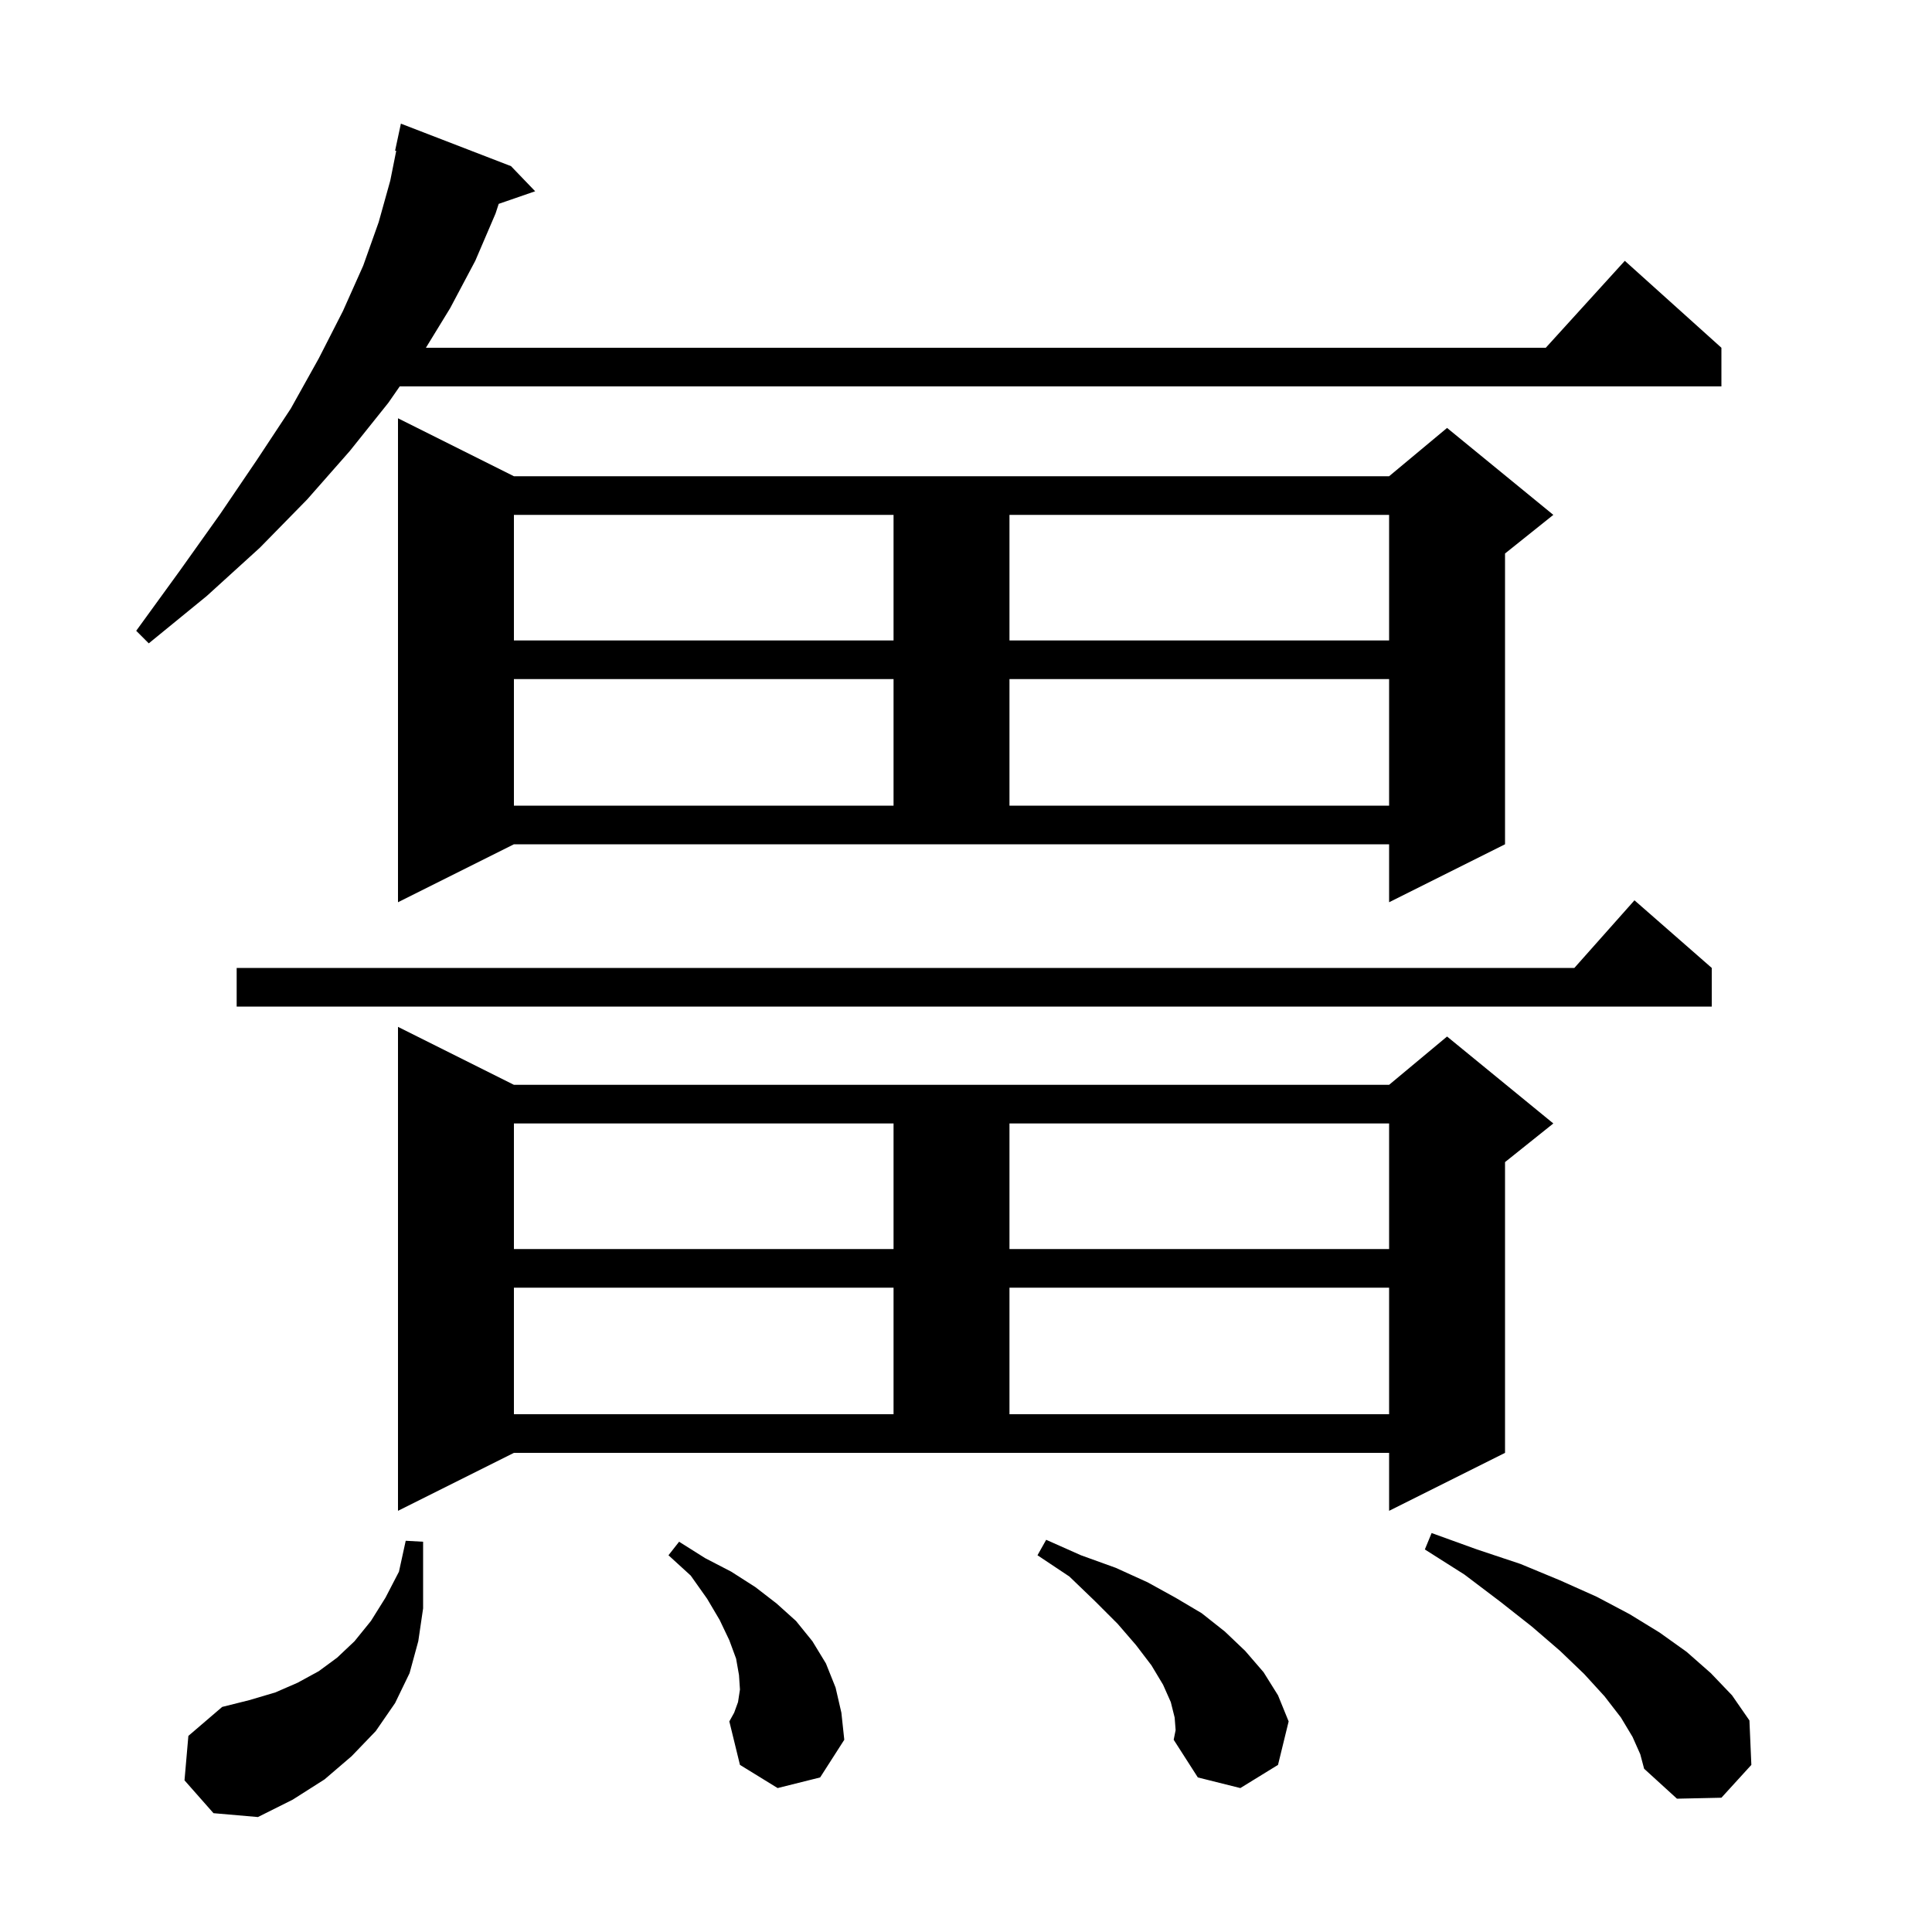 <svg xmlns="http://www.w3.org/2000/svg" xmlns:xlink="http://www.w3.org/1999/xlink" version="1.1" baseProfile="full" viewBox="0 0 200 200" width="200" height="200"><g fill="currentColor"><path d="M 19.1 184.3 L 19.5 179.7 L 23.0 176.7 L 25.8 176.0 L 28.5 175.2 L 30.8 174.2 L 33.0 173.0 L 34.9 171.6 L 36.7 169.9 L 38.4 167.8 L 39.9 165.4 L 41.3 162.7 L 42.0 159.5 L 43.8 159.6 L 43.8 166.5 L 43.3 169.9 L 42.4 173.2 L 40.9 176.3 L 38.9 179.2 L 36.4 181.8 L 33.6 184.2 L 30.3 186.3 L 26.7 188.1 L 22.1 187.7 Z M 169.0 179.8 L 167.8 177.8 L 166.1 175.6 L 164.0 173.3 L 161.5 170.9 L 158.6 168.4 L 155.3 165.8 L 151.6 163.0 L 147.5 160.4 L 148.2 158.7 L 152.9 160.4 L 157.4 161.9 L 161.5 163.6 L 165.3 165.3 L 168.7 167.1 L 171.8 169.0 L 174.6 171.0 L 177.1 173.2 L 179.3 175.5 L 181.1 178.1 L 181.3 182.7 L 178.2 186.1 L 173.6 186.2 L 170.2 183.1 L 169.8 181.6 Z M 121.6 177.8 L 121.2 176.2 L 120.4 174.4 L 119.2 172.4 L 117.6 170.3 L 115.7 168.1 L 113.3 165.7 L 110.7 163.2 L 107.4 161.0 L 108.3 159.4 L 111.9 161.0 L 115.5 162.3 L 118.8 163.8 L 121.7 165.4 L 124.4 167.0 L 126.8 168.9 L 128.9 170.9 L 130.8 173.1 L 132.3 175.5 L 133.4 178.2 L 132.3 182.7 L 128.4 185.1 L 124.0 184.0 L 121.5 180.1 L 121.7 179.1 Z M 80.5 185.1 L 76.6 182.7 L 75.5 178.2 L 76.0 177.3 L 76.4 176.2 L 76.6 174.9 L 76.5 173.4 L 76.2 171.7 L 75.5 169.8 L 74.5 167.7 L 73.2 165.5 L 71.5 163.1 L 69.2 161.0 L 70.3 159.6 L 73.0 161.3 L 75.7 162.7 L 78.2 164.3 L 80.4 166.0 L 82.4 167.8 L 84.1 169.9 L 85.5 172.2 L 86.5 174.7 L 87.1 177.3 L 87.4 180.1 L 84.9 184.0 Z M 41.2 156.4 L 41.2 106.3 L 53.2 112.3 L 143.8 112.3 L 149.8 107.3 L 160.8 116.3 L 155.8 120.3 L 155.8 150.4 L 143.8 156.4 L 143.8 150.4 L 53.2 150.4 Z M 53.2 133.3 L 53.2 146.4 L 92.5 146.4 L 92.5 133.3 Z M 104.5 133.3 L 104.5 146.4 L 143.8 146.4 L 143.8 133.3 Z M 53.2 116.3 L 53.2 129.3 L 92.5 129.3 L 92.5 116.3 Z M 104.5 116.3 L 104.5 129.3 L 143.8 129.3 L 143.8 116.3 Z M 177.2 100.2 L 177.2 104.2 L 24.5 104.2 L 24.5 100.2 L 162.978 100.2 L 169.2 93.2 Z M 41.2 93.4 L 41.2 43.3 L 53.2 49.3 L 143.8 49.3 L 149.8 44.3 L 160.8 53.3 L 155.8 57.3 L 155.8 87.4 L 143.8 93.4 L 143.8 87.4 L 53.2 87.4 Z M 53.2 70.3 L 53.2 83.4 L 92.5 83.4 L 92.5 70.3 Z M 104.5 70.3 L 104.5 83.4 L 143.8 83.4 L 143.8 70.3 Z M 52.9 17.2 L 55.4 19.8 L 51.625 21.104 L 51.3 22.1 L 49.2 27.0 L 46.6 31.9 L 44.09 36.0 L 160.018 36.0 L 168.2 27.0 L 178.2 36.0 L 178.2 40.0 L 41.38 40.0 L 40.2 41.7 L 36.2 46.7 L 31.8 51.7 L 26.9 56.7 L 21.4 61.7 L 15.4 66.6 L 14.1 65.3 L 18.6 59.1 L 22.8 53.2 L 26.6 47.6 L 30.1 42.3 L 33.0 37.1 L 35.5 32.2 L 37.6 27.5 L 39.2 23.0 L 40.4 18.7 L 41.017 15.616 L 40.9 15.6 L 41.5 12.8 Z M 53.2 53.3 L 53.2 66.3 L 92.5 66.3 L 92.5 53.3 Z M 104.5 53.3 L 104.5 66.3 L 143.8 66.3 L 143.8 53.3 Z "/></g></svg>